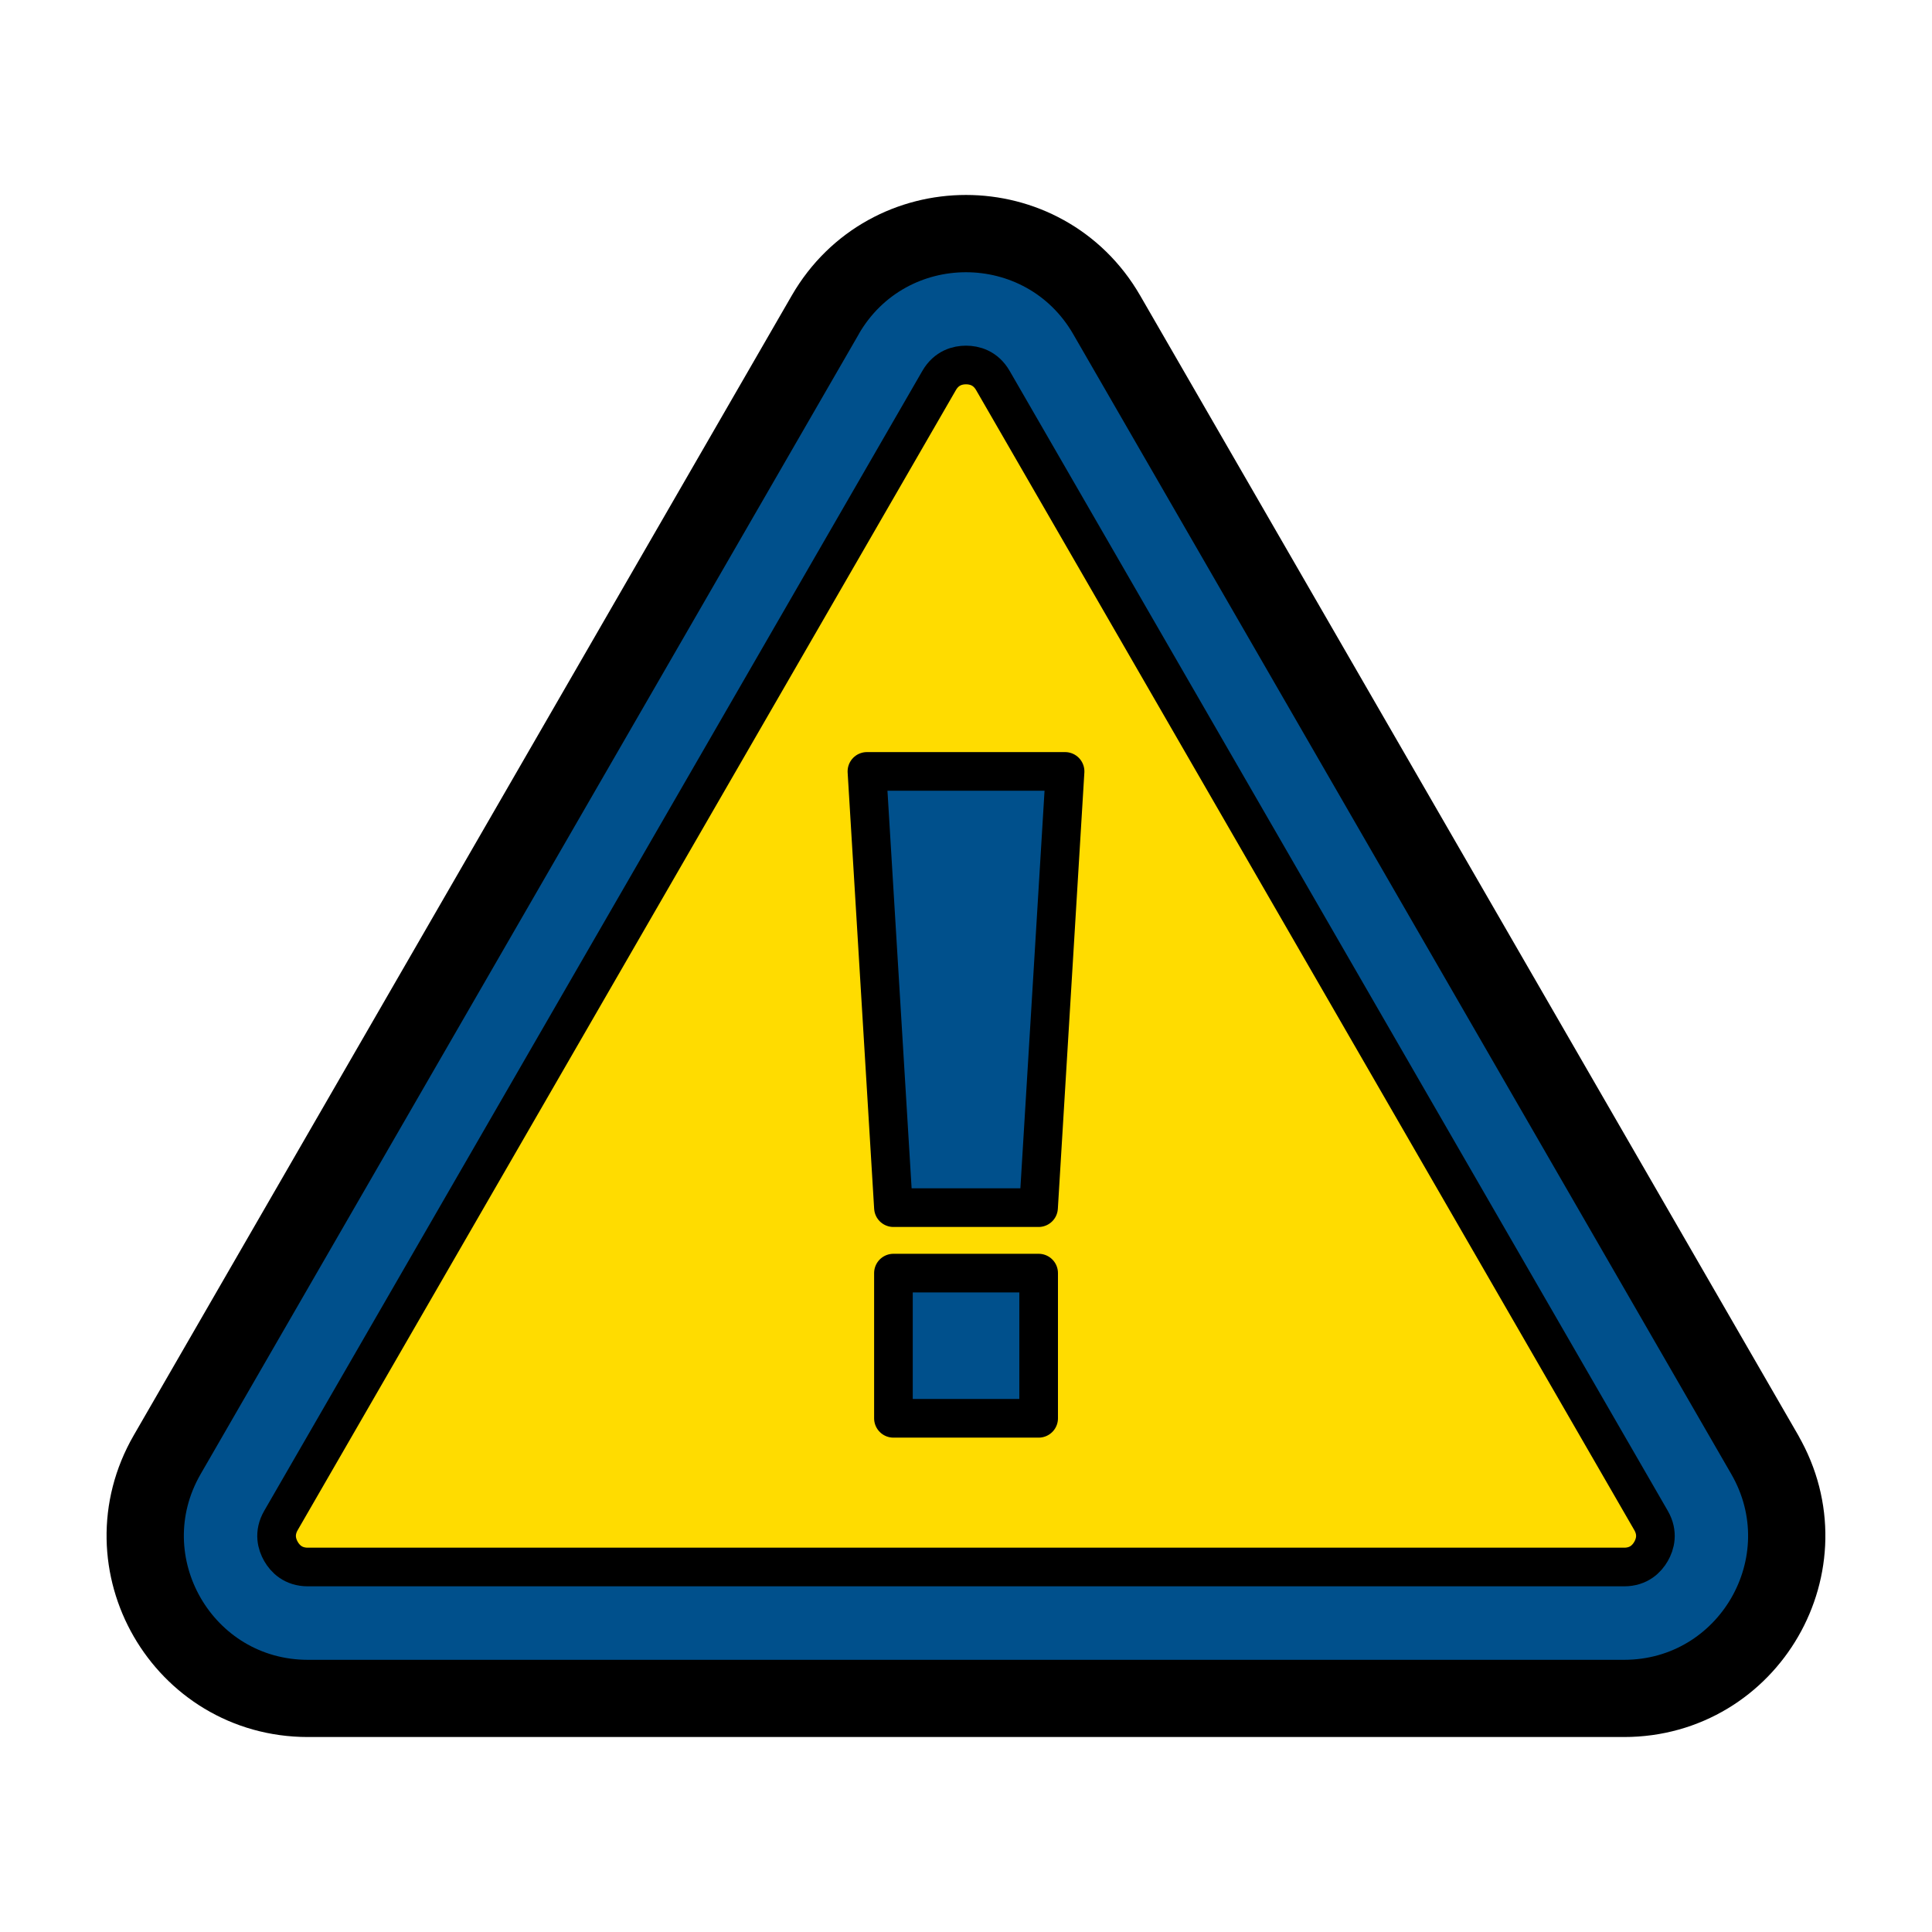 <?xml version="1.0" encoding="UTF-8"?><svg id="_レイヤー_2" xmlns="http://www.w3.org/2000/svg" viewBox="0 0 250 250"><defs><style>.cls-1{stroke-width:15px;}.cls-1,.cls-2,.cls-3{stroke:#000;stroke-linecap:round;stroke-linejoin:round;}.cls-4{fill:#fff;}.cls-2{fill:#00508c;}.cls-2,.cls-3{stroke-width:5px;}.cls-3{fill:#ffdc00;}</style></defs><g id="cnt02"><rect class="cls-4" width="250" height="250"/><path class="cls-1" d="M226.2,189.48L141.04,41.99c-7.13-12.35-24.96-12.35-32.09,0L23.8,189.48c-7.13,12.35,1.78,27.79,16.04,27.79h170.31c14.26,0,23.18-15.44,16.04-27.79Z"/><path class="cls-2" d="M108.96,41.99L23.8,189.49c-7.13,12.35,1.78,27.79,16.04,27.79h170.31c14.26,0,23.18-15.44,16.04-27.79L141.04,41.99c-7.13-12.35-24.96-12.35-32.09,0Z"/><path class="cls-3" d="M39.84,202.77c-1.92,0-2.95-1.09-3.48-2.01-.53-.92-.96-2.36,0-4.02L121.52,49.24c.96-1.66,2.42-2.01,3.48-2.01s2.52.35,3.48,2.01l85.16,147.5c.96,1.66.53,3.1,0,4.02s-1.56,2.01-3.48,2.01H39.84Z"/><rect class="cls-2" x="115.61" y="164.74" width="18.79" height="18.79"/><polygon class="cls-2" points="134.39 156.27 115.61 156.27 112.18 99.82 137.82 99.82 134.39 156.27"/></g></svg>